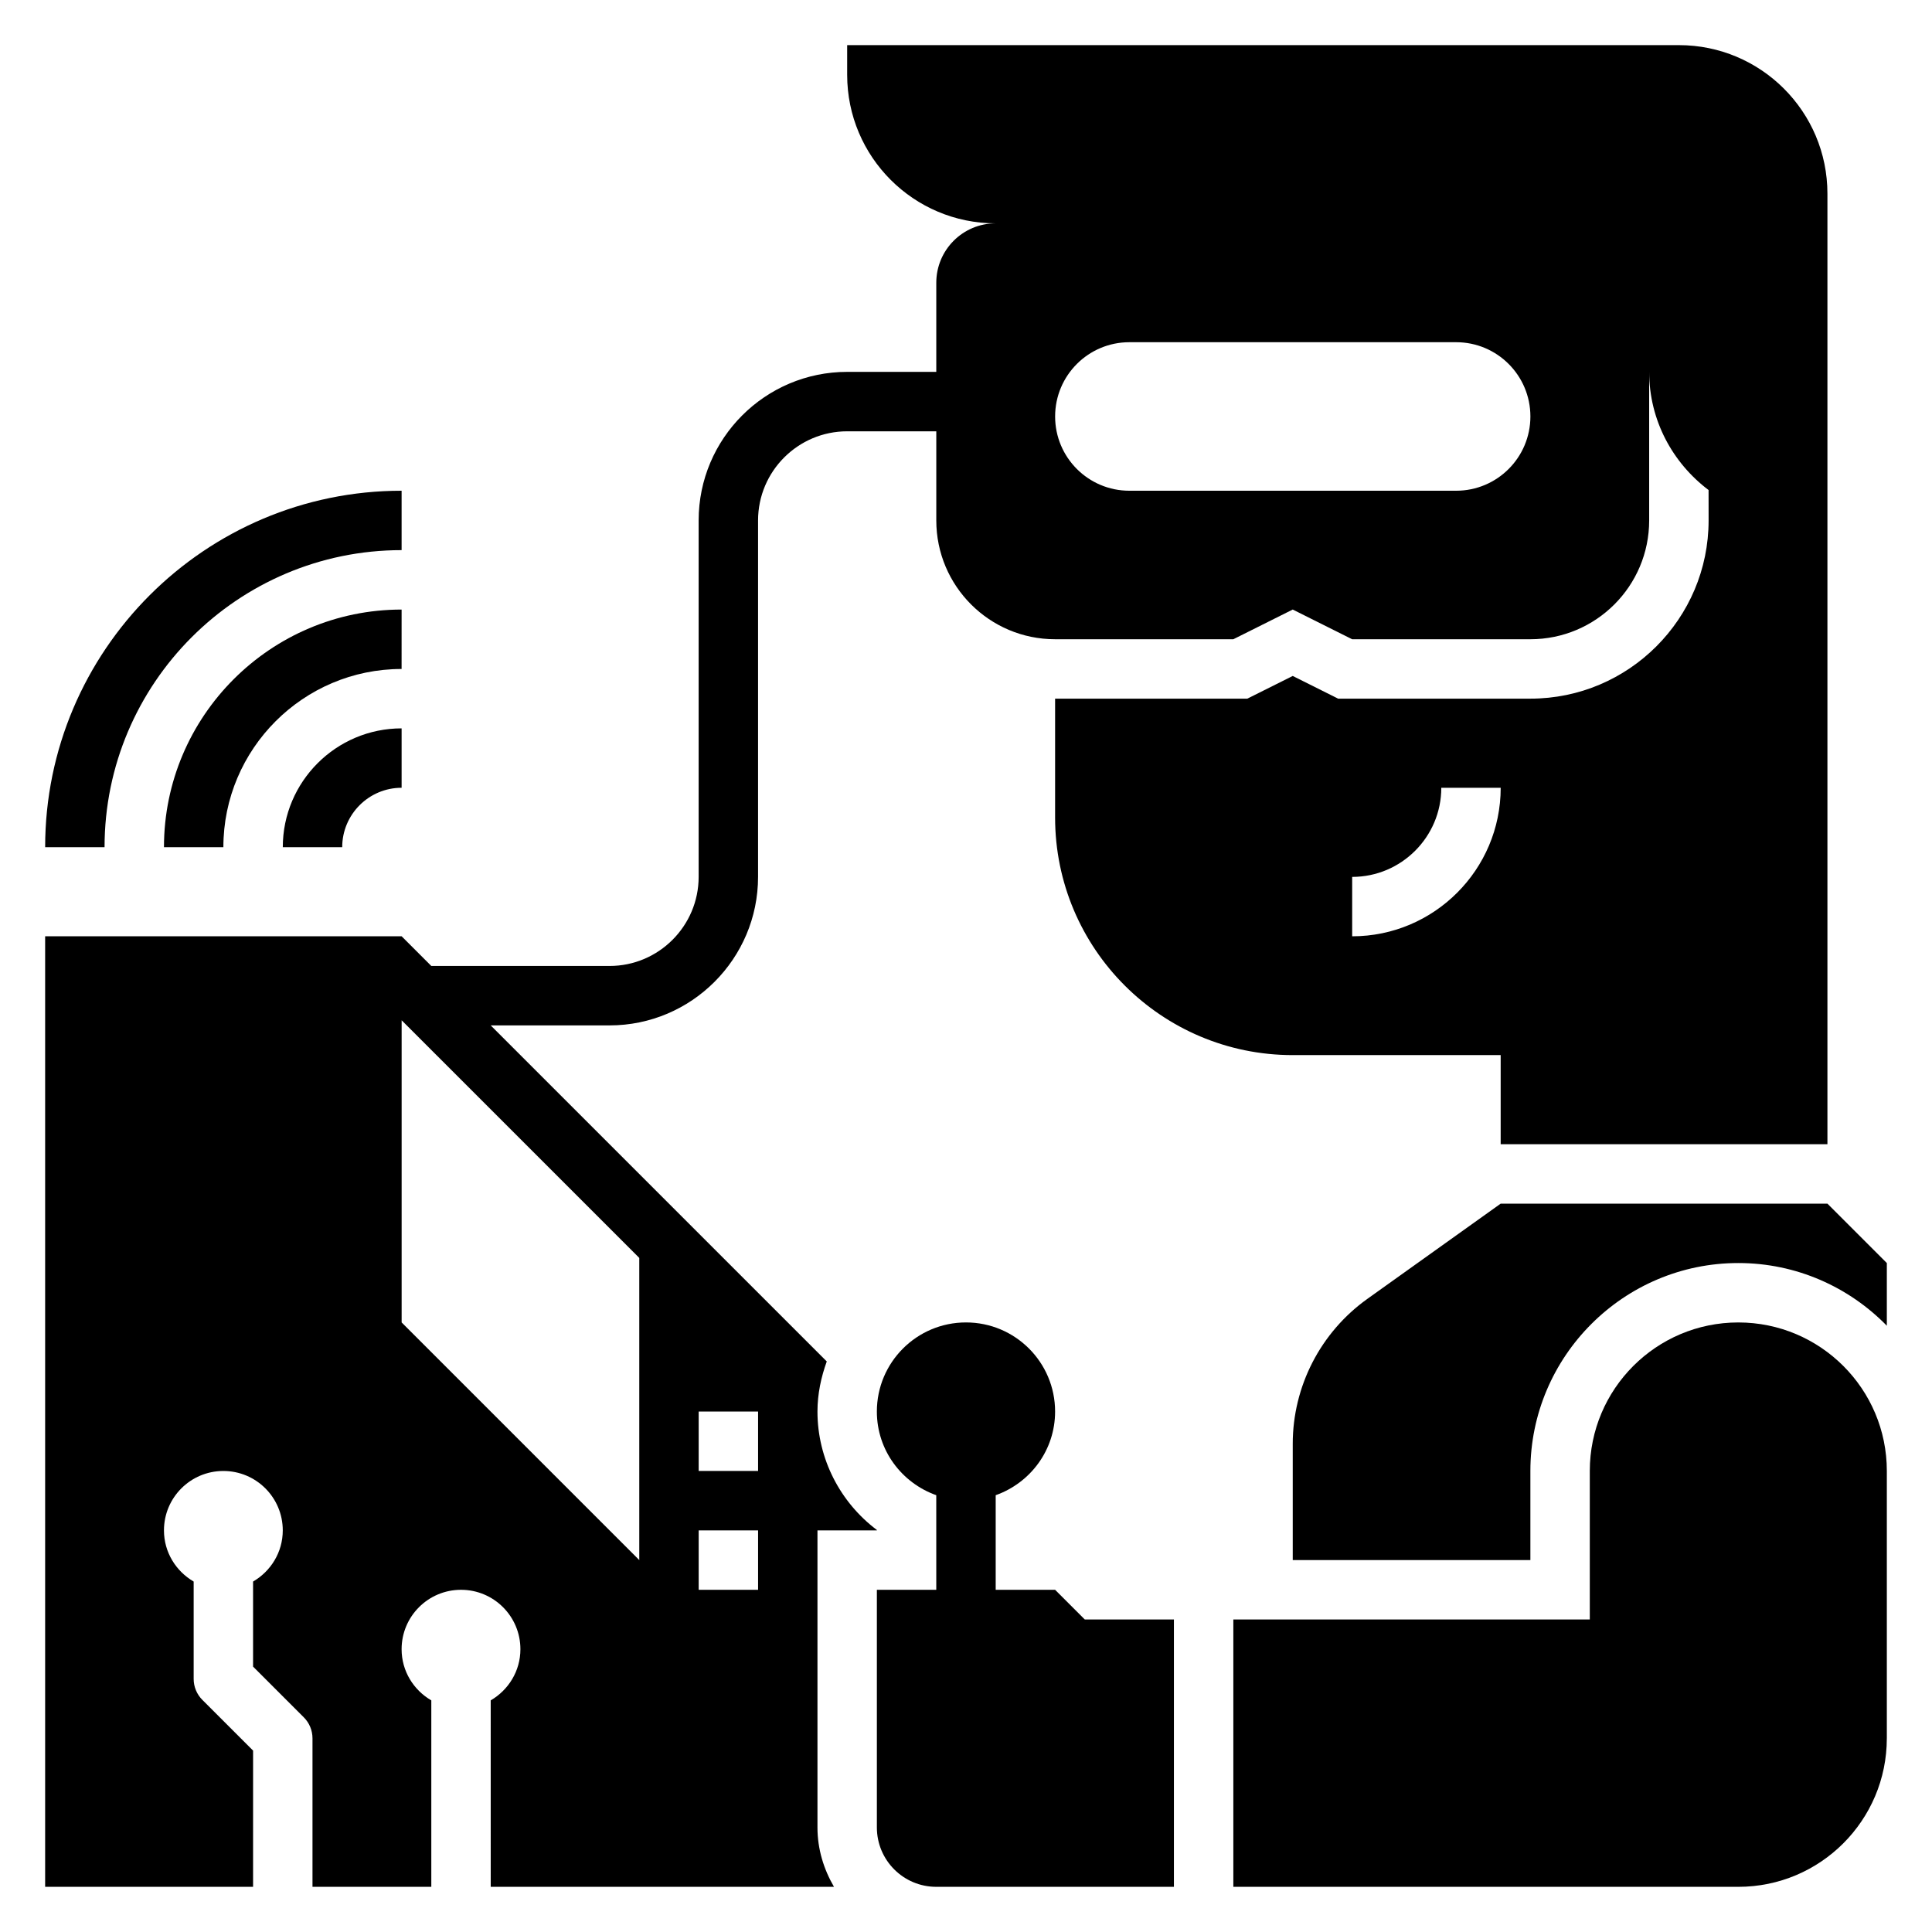 <?xml version="1.0" encoding="UTF-8"?>
<!-- Uploaded to: ICON Repo, www.iconrepo.com, Generator: ICON Repo Mixer Tools -->
<svg fill="#000000" width="800px" height="800px" version="1.1" viewBox="144 144 512 512" xmlns="http://www.w3.org/2000/svg">
 <g>
  <path d="m234.69 368.51c0-8.684 7.062-15.742 15.742-15.742v-15.742c-17.367 0-31.488 14.121-31.488 31.488z"/>
  <path d="m250.43 305.54c-34.723 0-62.977 28.254-62.977 62.977h15.742c0-26.047 21.184-47.23 47.23-47.23z"/>
  <path d="m250.43 289.79v-15.742c-52.09 0-94.465 42.375-94.465 94.465h15.742c0.004-43.406 35.316-78.723 78.723-78.723z"/>
  <path d="m376.38 565.31v62.977c0 8.699 7.047 15.742 15.742 15.742h62.977v-70.848h-23.617l-7.871-7.871h-15.742v-25.066c9.156-3.25 15.742-11.902 15.742-22.168 0-13.043-10.57-23.617-23.617-23.617-13.043 0-23.617 10.57-23.617 23.617 0 10.266 6.59 18.918 15.742 22.168l0.004 25.066z"/>
  <path d="m644.03 478.72-15.742-15.742h-86.594l-35.32 25.23c-12.414 8.871-19.785 23.18-19.785 38.438v30.793h62.977v-23.617c0-30.387 24.727-55.105 55.105-55.105 15.414 0 29.348 6.375 39.359 16.617z"/>
  <path d="m644.03 604.67v-70.848c0-21.734-17.625-39.359-39.359-39.359s-39.359 17.625-39.359 39.359v39.359h-94.465v70.848h133.82c21.734 0 39.359-17.625 39.359-39.359z"/>
  <path d="m211.07 607.93-13.438-13.438c-1.48-1.473-2.309-3.481-2.309-5.566v-25.797c-4.684-2.731-7.871-7.754-7.871-13.562 0-8.699 7.047-15.742 15.742-15.742 8.699 0 15.742 7.047 15.742 15.742 0 5.809-3.188 10.832-7.871 13.562v22.539l13.438 13.438c1.484 1.473 2.309 3.481 2.309 5.566v39.359h31.488v-49.414c-4.684-2.723-7.871-7.746-7.871-13.562 0-8.699 7.047-15.742 15.742-15.742 8.699 0 15.742 7.047 15.742 15.742 0 5.809-3.188 10.832-7.871 13.562l0.004 49.414h90.969c-2.707-4.652-4.379-9.98-4.379-15.742v-78.723h15.742v-0.109c-9.715-7.305-15.742-18.863-15.742-31.379 0-4.684 0.961-9.109 2.465-13.281l-89.055-89.055h31.488c21.703 0 39.359-17.656 39.359-39.359v-94.465c0-13.02 10.598-23.617 23.617-23.617h23.617v23.617c0 17.391 14.098 31.488 31.488 31.488h47.23l15.742-7.871 15.742 7.871h47.23c17.391 0 31.488-14.098 31.488-31.488v-39.359c0 12.832 6.234 24.129 15.742 31.309l0.008 8.051c0 26.047-21.184 47.23-47.23 47.23h-50.949l-12.031-6.012-12.027 6.012h-50.949v31.488c0 34.777 28.199 62.977 62.977 62.977h55.105v23.617h86.594v-251.91c0-21.734-17.625-39.359-39.359-39.359h-220.42v7.871c0 21.734 17.625 39.359 39.359 39.359-8.699 0-15.742 7.047-15.742 15.742v23.617h-23.617c-21.703 0-39.359 17.656-39.359 39.359v94.465c0 13.02-10.598 23.617-23.617 23.617h-47.23l-7.871-7.871h-94.469v251.91h55.105zm291.27-215.8v-15.742c13.02 0 23.617-10.598 23.617-23.617h15.742c0 21.703-17.656 39.359-39.359 39.359zm-59.043-157.44h86.594c10.871 0 19.68 8.809 19.68 19.68 0 10.871-8.809 19.68-19.68 19.68h-86.594c-10.871 0-19.68-8.809-19.68-19.68 0-10.871 8.809-19.68 19.68-19.68zm-114.14 283.39h15.742v15.742h-15.742zm0 31.488h15.742v15.742h-15.742zm-78.719-135.18 62.977 62.977v80.074l-62.977-62.977z"/>
 </g>
</svg>
